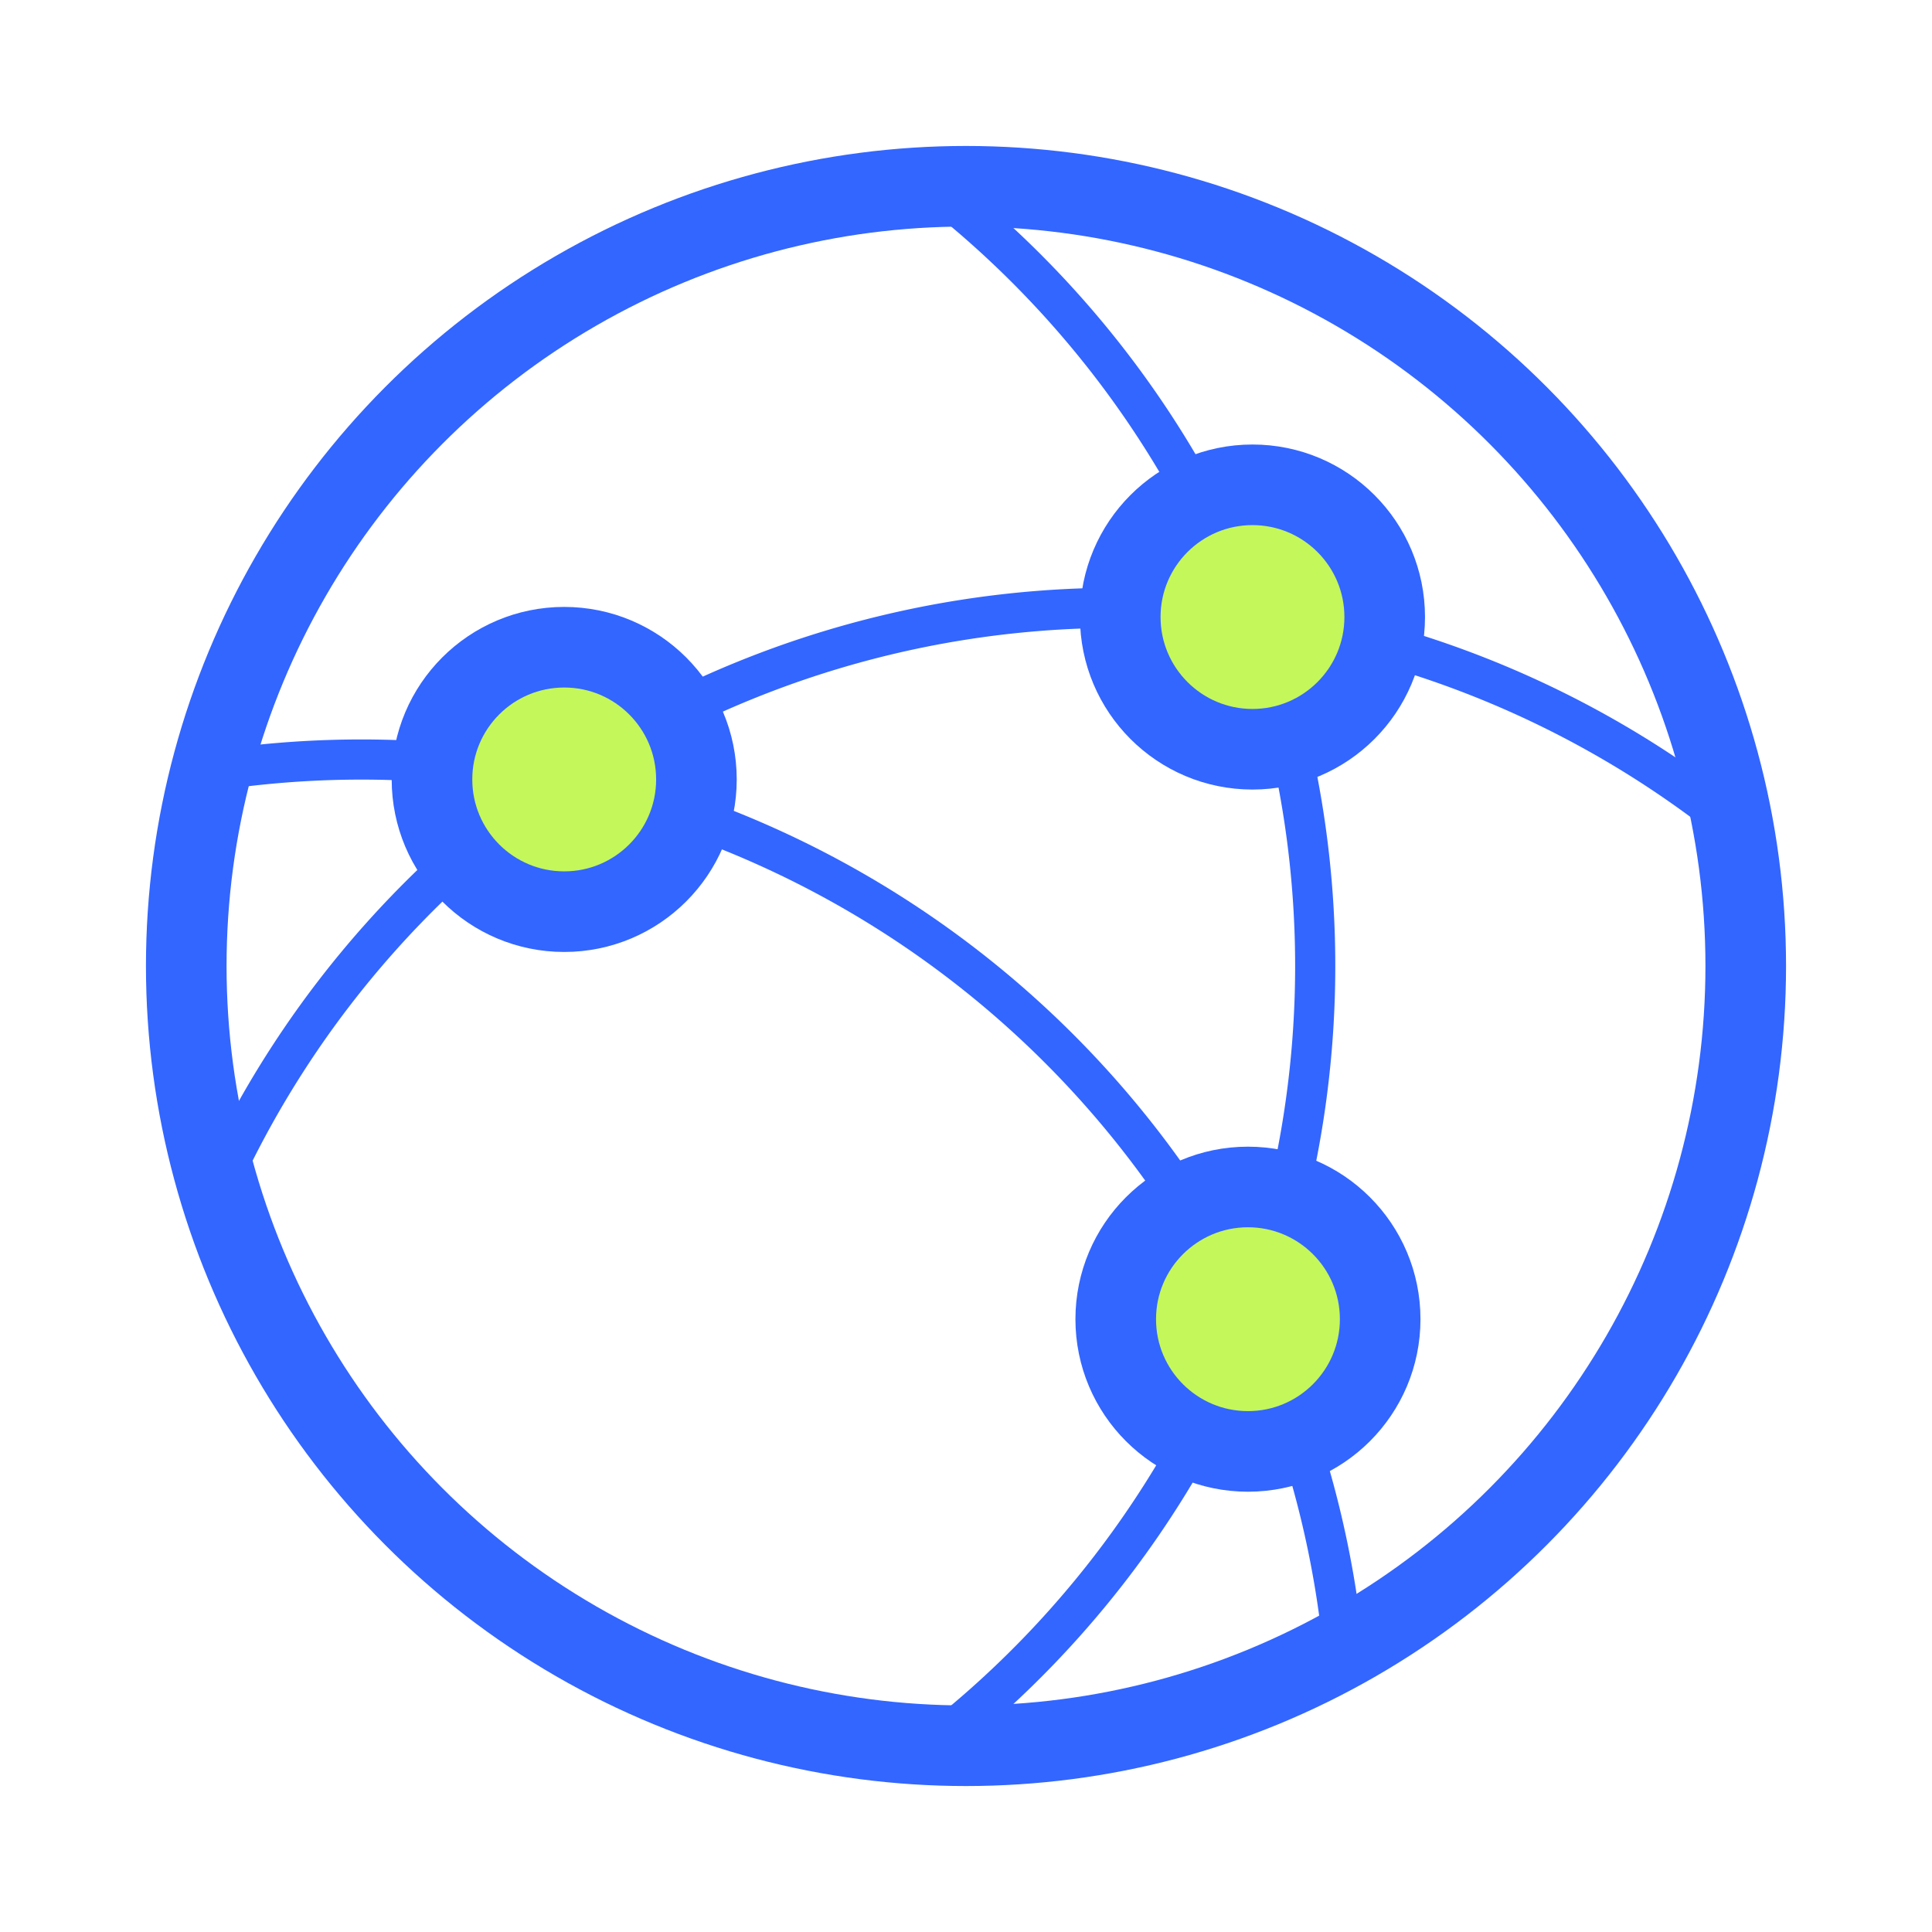 <svg xmlns="http://www.w3.org/2000/svg" width="64" height="64" viewBox="0 0 64 64"><g id="Layer_2" data-name="Layer 2"><g id="Icons"><rect width="64" height="64" fill="none"/><circle cx="32" cy="32" r="25.83" fill="none" stroke="#36f" stroke-linejoin="round" stroke-width="2.67"/><path d="M30.94,6.19a32.69,32.69,0,0,1,0,51.62" fill="none" stroke="#36f" stroke-linecap="round" stroke-linejoin="round" stroke-width="1.33"/><path d="M7,25.54a32.69,32.69,0,0,1,37.49,29" fill="none" stroke="#36f" stroke-linecap="round" stroke-linejoin="round" stroke-width="1.33"/><path d="M7.22,39.31a32.68,32.68,0,0,1,50.19-12" fill="none" stroke="#36f" stroke-linecap="round" stroke-linejoin="round" stroke-width="1.33"/><circle cx="18.69" cy="25.82" r="4.38" fill="#c4f759" stroke="#36f" stroke-linecap="round" stroke-linejoin="round" stroke-width="2.67"/><circle cx="41.49" cy="20.44" r="4.38" fill="#c4f759" stroke="#36f" stroke-linecap="round" stroke-linejoin="round" stroke-width="2.67"/><circle cx="41.34" cy="43.7" r="4.38" fill="#c4f759" stroke="#36f" stroke-linecap="round" stroke-linejoin="round" stroke-width="2.67"/></g></g></svg>